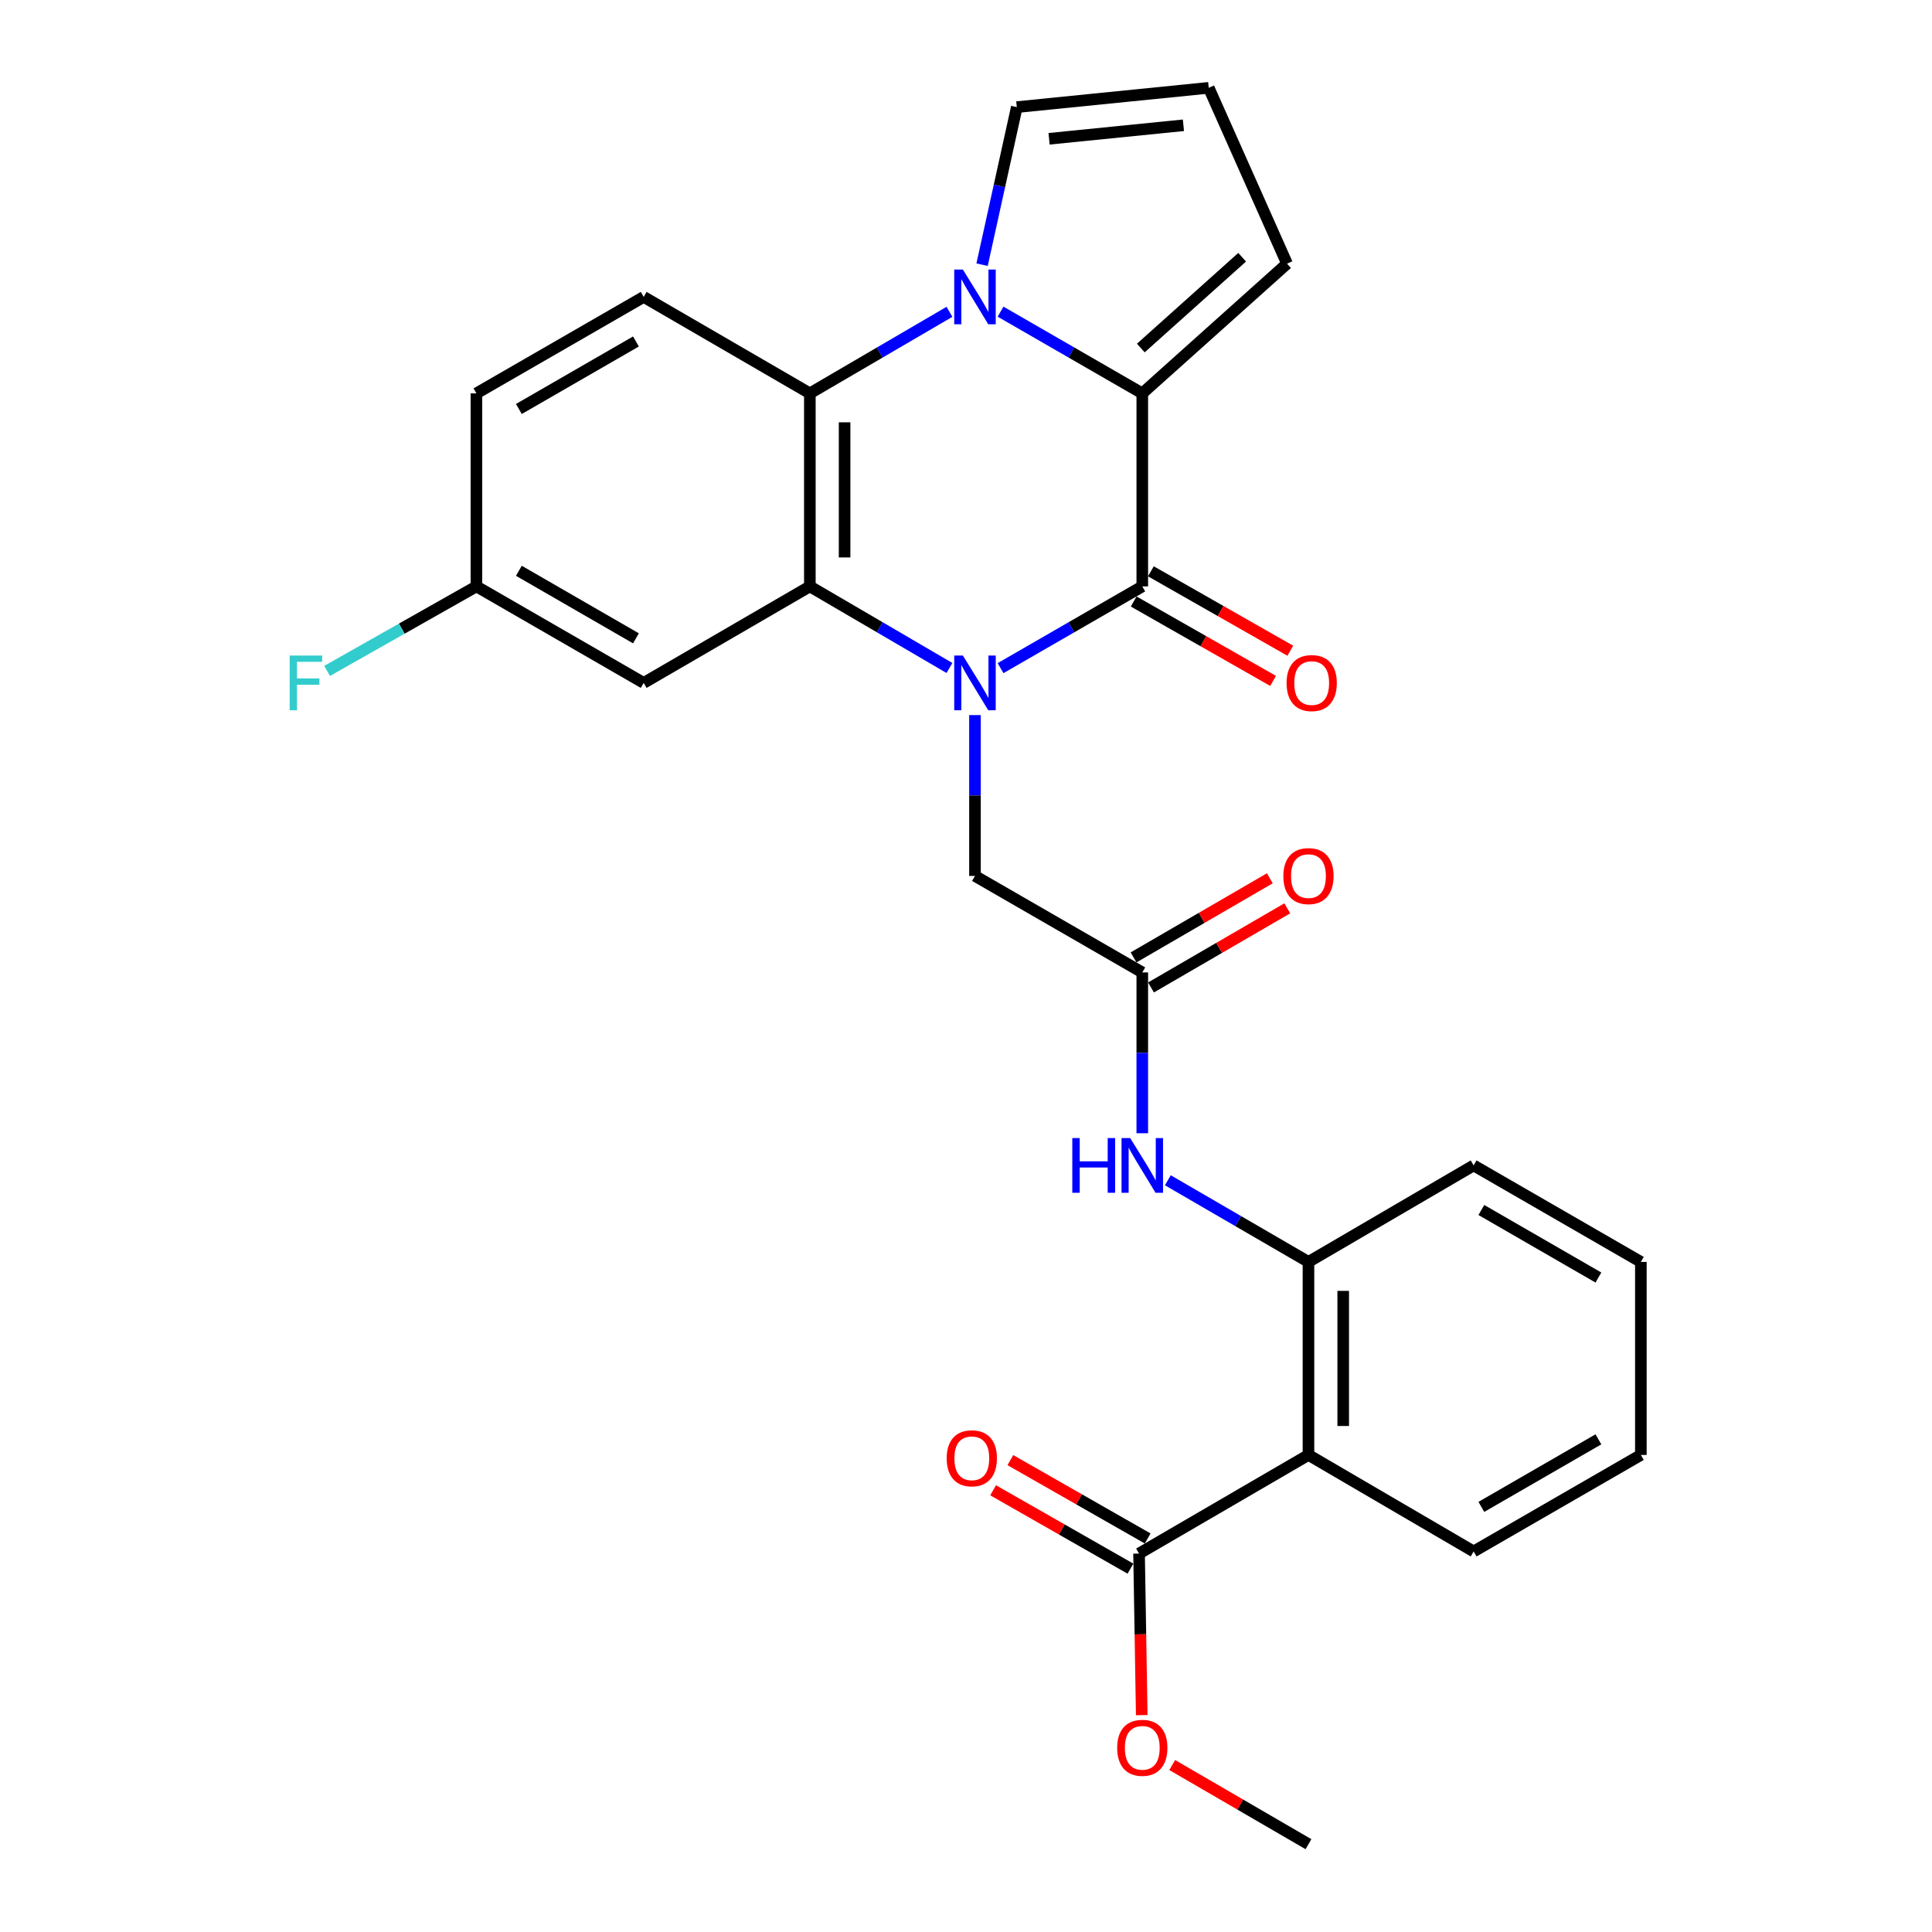 <?xml version='1.0' encoding='iso-8859-1'?>
<svg version='1.1' baseProfile='full'
              xmlns='http://www.w3.org/2000/svg'
                      xmlns:rdkit='http://www.rdkit.org/xml'
                      xmlns:xlink='http://www.w3.org/1999/xlink'
                  xml:space='preserve'
width='1000px' height='1000px' viewBox='0 0 1000 1000'>
<!-- END OF HEADER -->
<rect style='opacity:1.0;fill:#FFFFFF;stroke:none' width='1000' height='1000' x='0' y='0'> </rect>
<path class='bond-0' d='M 517.886,345.833 L 554.565,324.676' style='fill:none;fill-rule:evenodd;stroke:#0000FF;stroke-width:6px;stroke-linecap:butt;stroke-linejoin:miter;stroke-opacity:1' />
<path class='bond-0' d='M 554.565,324.676 L 591.244,303.518' style='fill:none;fill-rule:evenodd;stroke:#000000;stroke-width:6px;stroke-linecap:butt;stroke-linejoin:miter;stroke-opacity:1' />
<path class='bond-3' d='M 491.432,345.747 L 455.305,324.632' style='fill:none;fill-rule:evenodd;stroke:#0000FF;stroke-width:6px;stroke-linecap:butt;stroke-linejoin:miter;stroke-opacity:1' />
<path class='bond-3' d='M 455.305,324.632 L 419.178,303.518' style='fill:none;fill-rule:evenodd;stroke:#000000;stroke-width:6px;stroke-linecap:butt;stroke-linejoin:miter;stroke-opacity:1' />
<path class='bond-9' d='M 504.646,370.128 L 504.646,411.756' style='fill:none;fill-rule:evenodd;stroke:#0000FF;stroke-width:6px;stroke-linecap:butt;stroke-linejoin:miter;stroke-opacity:1' />
<path class='bond-9' d='M 504.646,411.756 L 504.646,453.385' style='fill:none;fill-rule:evenodd;stroke:#000000;stroke-width:6px;stroke-linecap:butt;stroke-linejoin:miter;stroke-opacity:1' />
<path class='bond-2' d='M 591.244,303.518 L 591.244,203.603' style='fill:none;fill-rule:evenodd;stroke:#000000;stroke-width:6px;stroke-linecap:butt;stroke-linejoin:miter;stroke-opacity:1' />
<path class='bond-15' d='M 586.793,311.33 L 622.875,331.885' style='fill:none;fill-rule:evenodd;stroke:#000000;stroke-width:6px;stroke-linecap:butt;stroke-linejoin:miter;stroke-opacity:1' />
<path class='bond-15' d='M 622.875,331.885 L 658.956,352.44' style='fill:none;fill-rule:evenodd;stroke:#FF0000;stroke-width:6px;stroke-linecap:butt;stroke-linejoin:miter;stroke-opacity:1' />
<path class='bond-15' d='M 595.694,295.705 L 631.776,316.26' style='fill:none;fill-rule:evenodd;stroke:#000000;stroke-width:6px;stroke-linecap:butt;stroke-linejoin:miter;stroke-opacity:1' />
<path class='bond-15' d='M 631.776,316.26 L 667.858,336.815' style='fill:none;fill-rule:evenodd;stroke:#FF0000;stroke-width:6px;stroke-linecap:butt;stroke-linejoin:miter;stroke-opacity:1' />
<path class='bond-1' d='M 491.432,161.4 L 455.305,182.502' style='fill:none;fill-rule:evenodd;stroke:#0000FF;stroke-width:6px;stroke-linecap:butt;stroke-linejoin:miter;stroke-opacity:1' />
<path class='bond-1' d='M 455.305,182.502 L 419.178,203.603' style='fill:none;fill-rule:evenodd;stroke:#000000;stroke-width:6px;stroke-linecap:butt;stroke-linejoin:miter;stroke-opacity:1' />
<path class='bond-12' d='M 508.321,137.006 L 517.309,96.226' style='fill:none;fill-rule:evenodd;stroke:#0000FF;stroke-width:6px;stroke-linecap:butt;stroke-linejoin:miter;stroke-opacity:1' />
<path class='bond-12' d='M 517.309,96.226 L 526.296,55.445' style='fill:none;fill-rule:evenodd;stroke:#000000;stroke-width:6px;stroke-linecap:butt;stroke-linejoin:miter;stroke-opacity:1' />
<path class='bond-28' d='M 517.885,161.313 L 554.565,182.458' style='fill:none;fill-rule:evenodd;stroke:#0000FF;stroke-width:6px;stroke-linecap:butt;stroke-linejoin:miter;stroke-opacity:1' />
<path class='bond-28' d='M 554.565,182.458 L 591.244,203.603' style='fill:none;fill-rule:evenodd;stroke:#000000;stroke-width:6px;stroke-linecap:butt;stroke-linejoin:miter;stroke-opacity:1' />
<path class='bond-14' d='M 591.244,203.603 L 666.172,136.468' style='fill:none;fill-rule:evenodd;stroke:#000000;stroke-width:6px;stroke-linecap:butt;stroke-linejoin:miter;stroke-opacity:1' />
<path class='bond-14' d='M 590.483,180.14 L 642.933,133.145' style='fill:none;fill-rule:evenodd;stroke:#000000;stroke-width:6px;stroke-linecap:butt;stroke-linejoin:miter;stroke-opacity:1' />
<path class='bond-4' d='M 419.178,303.518 L 419.178,203.603' style='fill:none;fill-rule:evenodd;stroke:#000000;stroke-width:6px;stroke-linecap:butt;stroke-linejoin:miter;stroke-opacity:1' />
<path class='bond-4' d='M 437.161,288.531 L 437.161,218.591' style='fill:none;fill-rule:evenodd;stroke:#000000;stroke-width:6px;stroke-linecap:butt;stroke-linejoin:miter;stroke-opacity:1' />
<path class='bond-11' d='M 419.178,303.518 L 333.17,353.47' style='fill:none;fill-rule:evenodd;stroke:#000000;stroke-width:6px;stroke-linecap:butt;stroke-linejoin:miter;stroke-opacity:1' />
<path class='bond-13' d='M 419.178,203.603 L 333.17,153.681' style='fill:none;fill-rule:evenodd;stroke:#000000;stroke-width:6px;stroke-linecap:butt;stroke-linejoin:miter;stroke-opacity:1' />
<path class='bond-5' d='M 677.261,753.078 L 677.261,653.164' style='fill:none;fill-rule:evenodd;stroke:#000000;stroke-width:6px;stroke-linecap:butt;stroke-linejoin:miter;stroke-opacity:1' />
<path class='bond-5' d='M 695.244,738.091 L 695.244,668.151' style='fill:none;fill-rule:evenodd;stroke:#000000;stroke-width:6px;stroke-linecap:butt;stroke-linejoin:miter;stroke-opacity:1' />
<path class='bond-7' d='M 677.261,753.078 L 589.575,804.119' style='fill:none;fill-rule:evenodd;stroke:#000000;stroke-width:6px;stroke-linecap:butt;stroke-linejoin:miter;stroke-opacity:1' />
<path class='bond-23' d='M 677.261,753.078 L 762.75,803.03' style='fill:none;fill-rule:evenodd;stroke:#000000;stroke-width:6px;stroke-linecap:butt;stroke-linejoin:miter;stroke-opacity:1' />
<path class='bond-6' d='M 677.261,653.164 L 640.866,632.032' style='fill:none;fill-rule:evenodd;stroke:#000000;stroke-width:6px;stroke-linecap:butt;stroke-linejoin:miter;stroke-opacity:1' />
<path class='bond-6' d='M 640.866,632.032 L 604.47,610.901' style='fill:none;fill-rule:evenodd;stroke:#0000FF;stroke-width:6px;stroke-linecap:butt;stroke-linejoin:miter;stroke-opacity:1' />
<path class='bond-24' d='M 677.261,653.164 L 762.75,603.221' style='fill:none;fill-rule:evenodd;stroke:#000000;stroke-width:6px;stroke-linecap:butt;stroke-linejoin:miter;stroke-opacity:1' />
<path class='bond-17' d='M 594.031,796.31 L 558.493,776.033' style='fill:none;fill-rule:evenodd;stroke:#000000;stroke-width:6px;stroke-linecap:butt;stroke-linejoin:miter;stroke-opacity:1' />
<path class='bond-17' d='M 558.493,776.033 L 522.956,755.756' style='fill:none;fill-rule:evenodd;stroke:#FF0000;stroke-width:6px;stroke-linecap:butt;stroke-linejoin:miter;stroke-opacity:1' />
<path class='bond-17' d='M 585.119,811.929 L 549.582,791.652' style='fill:none;fill-rule:evenodd;stroke:#000000;stroke-width:6px;stroke-linecap:butt;stroke-linejoin:miter;stroke-opacity:1' />
<path class='bond-17' d='M 549.582,791.652 L 514.044,771.375' style='fill:none;fill-rule:evenodd;stroke:#FF0000;stroke-width:6px;stroke-linecap:butt;stroke-linejoin:miter;stroke-opacity:1' />
<path class='bond-21' d='M 589.575,804.119 L 590.27,845.935' style='fill:none;fill-rule:evenodd;stroke:#000000;stroke-width:6px;stroke-linecap:butt;stroke-linejoin:miter;stroke-opacity:1' />
<path class='bond-21' d='M 590.27,845.935 L 590.964,887.751' style='fill:none;fill-rule:evenodd;stroke:#FF0000;stroke-width:6px;stroke-linecap:butt;stroke-linejoin:miter;stroke-opacity:1' />
<path class='bond-8' d='M 591.244,503.327 L 504.646,453.385' style='fill:none;fill-rule:evenodd;stroke:#000000;stroke-width:6px;stroke-linecap:butt;stroke-linejoin:miter;stroke-opacity:1' />
<path class='bond-10' d='M 591.244,503.327 L 591.244,544.945' style='fill:none;fill-rule:evenodd;stroke:#000000;stroke-width:6px;stroke-linecap:butt;stroke-linejoin:miter;stroke-opacity:1' />
<path class='bond-10' d='M 591.244,544.945 L 591.244,586.564' style='fill:none;fill-rule:evenodd;stroke:#0000FF;stroke-width:6px;stroke-linecap:butt;stroke-linejoin:miter;stroke-opacity:1' />
<path class='bond-18' d='M 595.758,511.103 L 631.024,490.627' style='fill:none;fill-rule:evenodd;stroke:#000000;stroke-width:6px;stroke-linecap:butt;stroke-linejoin:miter;stroke-opacity:1' />
<path class='bond-18' d='M 631.024,490.627 L 666.29,470.152' style='fill:none;fill-rule:evenodd;stroke:#FF0000;stroke-width:6px;stroke-linecap:butt;stroke-linejoin:miter;stroke-opacity:1' />
<path class='bond-18' d='M 586.729,495.551 L 621.995,475.076' style='fill:none;fill-rule:evenodd;stroke:#000000;stroke-width:6px;stroke-linecap:butt;stroke-linejoin:miter;stroke-opacity:1' />
<path class='bond-18' d='M 621.995,475.076 L 657.26,454.6' style='fill:none;fill-rule:evenodd;stroke:#FF0000;stroke-width:6px;stroke-linecap:butt;stroke-linejoin:miter;stroke-opacity:1' />
<path class='bond-19' d='M 333.17,353.47 L 246.593,303.518' style='fill:none;fill-rule:evenodd;stroke:#000000;stroke-width:6px;stroke-linecap:butt;stroke-linejoin:miter;stroke-opacity:1' />
<path class='bond-19' d='M 329.171,330.401 L 268.567,295.435' style='fill:none;fill-rule:evenodd;stroke:#000000;stroke-width:6px;stroke-linecap:butt;stroke-linejoin:miter;stroke-opacity:1' />
<path class='bond-30' d='M 526.296,55.445 L 625.641,45.455' style='fill:none;fill-rule:evenodd;stroke:#000000;stroke-width:6px;stroke-linecap:butt;stroke-linejoin:miter;stroke-opacity:1' />
<path class='bond-30' d='M 542.997,71.839 L 612.538,64.846' style='fill:none;fill-rule:evenodd;stroke:#000000;stroke-width:6px;stroke-linecap:butt;stroke-linejoin:miter;stroke-opacity:1' />
<path class='bond-29' d='M 333.17,153.681 L 246.593,203.603' style='fill:none;fill-rule:evenodd;stroke:#000000;stroke-width:6px;stroke-linecap:butt;stroke-linejoin:miter;stroke-opacity:1' />
<path class='bond-29' d='M 329.167,176.748 L 268.563,211.693' style='fill:none;fill-rule:evenodd;stroke:#000000;stroke-width:6px;stroke-linecap:butt;stroke-linejoin:miter;stroke-opacity:1' />
<path class='bond-16' d='M 666.172,136.468 L 625.641,45.455' style='fill:none;fill-rule:evenodd;stroke:#000000;stroke-width:6px;stroke-linecap:butt;stroke-linejoin:miter;stroke-opacity:1' />
<path class='bond-20' d='M 246.593,303.518 L 246.593,203.603' style='fill:none;fill-rule:evenodd;stroke:#000000;stroke-width:6px;stroke-linecap:butt;stroke-linejoin:miter;stroke-opacity:1' />
<path class='bond-22' d='M 246.593,303.518 L 207.948,325.393' style='fill:none;fill-rule:evenodd;stroke:#000000;stroke-width:6px;stroke-linecap:butt;stroke-linejoin:miter;stroke-opacity:1' />
<path class='bond-22' d='M 207.948,325.393 L 169.303,347.269' style='fill:none;fill-rule:evenodd;stroke:#33CCCC;stroke-width:6px;stroke-linecap:butt;stroke-linejoin:miter;stroke-opacity:1' />
<path class='bond-25' d='M 606.731,913.579 L 641.996,934.062' style='fill:none;fill-rule:evenodd;stroke:#FF0000;stroke-width:6px;stroke-linecap:butt;stroke-linejoin:miter;stroke-opacity:1' />
<path class='bond-25' d='M 641.996,934.062 L 677.261,954.545' style='fill:none;fill-rule:evenodd;stroke:#000000;stroke-width:6px;stroke-linecap:butt;stroke-linejoin:miter;stroke-opacity:1' />
<path class='bond-31' d='M 762.75,803.03 L 849.307,753.078' style='fill:none;fill-rule:evenodd;stroke:#000000;stroke-width:6px;stroke-linecap:butt;stroke-linejoin:miter;stroke-opacity:1' />
<path class='bond-31' d='M 766.745,779.962 L 827.335,744.996' style='fill:none;fill-rule:evenodd;stroke:#000000;stroke-width:6px;stroke-linecap:butt;stroke-linejoin:miter;stroke-opacity:1' />
<path class='bond-27' d='M 762.75,603.221 L 849.307,653.164' style='fill:none;fill-rule:evenodd;stroke:#000000;stroke-width:6px;stroke-linecap:butt;stroke-linejoin:miter;stroke-opacity:1' />
<path class='bond-27' d='M 766.746,626.289 L 827.336,661.248' style='fill:none;fill-rule:evenodd;stroke:#000000;stroke-width:6px;stroke-linecap:butt;stroke-linejoin:miter;stroke-opacity:1' />
<path class='bond-26' d='M 849.307,753.078 L 849.307,653.164' style='fill:none;fill-rule:evenodd;stroke:#000000;stroke-width:6px;stroke-linecap:butt;stroke-linejoin:miter;stroke-opacity:1' />
<path  class='atom-0' d='M 498.386 339.31
L 507.666 354.31
Q 508.586 355.79, 510.066 358.47
Q 511.546 361.15, 511.626 361.31
L 511.626 339.31
L 515.386 339.31
L 515.386 367.63
L 511.506 367.63
L 501.546 351.23
Q 500.386 349.31, 499.146 347.11
Q 497.946 344.91, 497.586 344.23
L 497.586 367.63
L 493.906 367.63
L 493.906 339.31
L 498.386 339.31
' fill='#0000FF'/>
<path  class='atom-2' d='M 498.386 139.521
L 507.666 154.521
Q 508.586 156.001, 510.066 158.681
Q 511.546 161.361, 511.626 161.521
L 511.626 139.521
L 515.386 139.521
L 515.386 167.841
L 511.506 167.841
L 501.546 151.441
Q 500.386 149.521, 499.146 147.321
Q 497.946 145.121, 497.586 144.441
L 497.586 167.841
L 493.906 167.841
L 493.906 139.521
L 498.386 139.521
' fill='#0000FF'/>
<path  class='atom-11' d='M 555.024 589.061
L 558.864 589.061
L 558.864 601.101
L 573.344 601.101
L 573.344 589.061
L 577.184 589.061
L 577.184 617.381
L 573.344 617.381
L 573.344 604.301
L 558.864 604.301
L 558.864 617.381
L 555.024 617.381
L 555.024 589.061
' fill='#0000FF'/>
<path  class='atom-11' d='M 584.984 589.061
L 594.264 604.061
Q 595.184 605.541, 596.664 608.221
Q 598.144 610.901, 598.224 611.061
L 598.224 589.061
L 601.984 589.061
L 601.984 617.381
L 598.104 617.381
L 588.144 600.981
Q 586.984 599.061, 585.744 596.861
Q 584.544 594.661, 584.184 593.981
L 584.184 617.381
L 580.504 617.381
L 580.504 589.061
L 584.984 589.061
' fill='#0000FF'/>
<path  class='atom-16' d='M 665.93 353.55
Q 665.93 346.75, 669.29 342.95
Q 672.65 339.15, 678.93 339.15
Q 685.21 339.15, 688.57 342.95
Q 691.93 346.75, 691.93 353.55
Q 691.93 360.43, 688.53 364.35
Q 685.13 368.23, 678.93 368.23
Q 672.69 368.23, 669.29 364.35
Q 665.93 360.47, 665.93 353.55
M 678.93 365.03
Q 683.25 365.03, 685.57 362.15
Q 687.93 359.23, 687.93 353.55
Q 687.93 347.99, 685.57 345.19
Q 683.25 342.35, 678.93 342.35
Q 674.61 342.35, 672.25 345.15
Q 669.93 347.95, 669.93 353.55
Q 669.93 359.27, 672.25 362.15
Q 674.61 365.03, 678.93 365.03
' fill='#FF0000'/>
<path  class='atom-18' d='M 490.008 754.806
Q 490.008 748.006, 493.368 744.206
Q 496.728 740.406, 503.008 740.406
Q 509.288 740.406, 512.648 744.206
Q 516.008 748.006, 516.008 754.806
Q 516.008 761.686, 512.608 765.606
Q 509.208 769.486, 503.008 769.486
Q 496.768 769.486, 493.368 765.606
Q 490.008 761.726, 490.008 754.806
M 503.008 766.286
Q 507.328 766.286, 509.648 763.406
Q 512.008 760.486, 512.008 754.806
Q 512.008 749.246, 509.648 746.446
Q 507.328 743.606, 503.008 743.606
Q 498.688 743.606, 496.328 746.406
Q 494.008 749.206, 494.008 754.806
Q 494.008 760.526, 496.328 763.406
Q 498.688 766.286, 503.008 766.286
' fill='#FF0000'/>
<path  class='atom-19' d='M 664.261 453.465
Q 664.261 446.665, 667.621 442.865
Q 670.981 439.065, 677.261 439.065
Q 683.541 439.065, 686.901 442.865
Q 690.261 446.665, 690.261 453.465
Q 690.261 460.345, 686.861 464.265
Q 683.461 468.145, 677.261 468.145
Q 671.021 468.145, 667.621 464.265
Q 664.261 460.385, 664.261 453.465
M 677.261 464.945
Q 681.581 464.945, 683.901 462.065
Q 686.261 459.145, 686.261 453.465
Q 686.261 447.905, 683.901 445.105
Q 681.581 442.265, 677.261 442.265
Q 672.941 442.265, 670.581 445.065
Q 668.261 447.865, 668.261 453.465
Q 668.261 459.185, 670.581 462.065
Q 672.941 464.945, 677.261 464.945
' fill='#FF0000'/>
<path  class='atom-22' d='M 578.244 904.663
Q 578.244 897.863, 581.604 894.063
Q 584.964 890.263, 591.244 890.263
Q 597.524 890.263, 600.884 894.063
Q 604.244 897.863, 604.244 904.663
Q 604.244 911.543, 600.844 915.463
Q 597.444 919.343, 591.244 919.343
Q 585.004 919.343, 581.604 915.463
Q 578.244 911.583, 578.244 904.663
M 591.244 916.143
Q 595.564 916.143, 597.884 913.263
Q 600.244 910.343, 600.244 904.663
Q 600.244 899.103, 597.884 896.303
Q 595.564 893.463, 591.244 893.463
Q 586.924 893.463, 584.564 896.263
Q 582.244 899.063, 582.244 904.663
Q 582.244 910.383, 584.564 913.263
Q 586.924 916.143, 591.244 916.143
' fill='#FF0000'/>
<path  class='atom-23' d='M 149.928 339.31
L 166.768 339.31
L 166.768 342.55
L 153.728 342.55
L 153.728 351.15
L 165.328 351.15
L 165.328 354.43
L 153.728 354.43
L 153.728 367.63
L 149.928 367.63
L 149.928 339.31
' fill='#33CCCC'/>
</svg>
